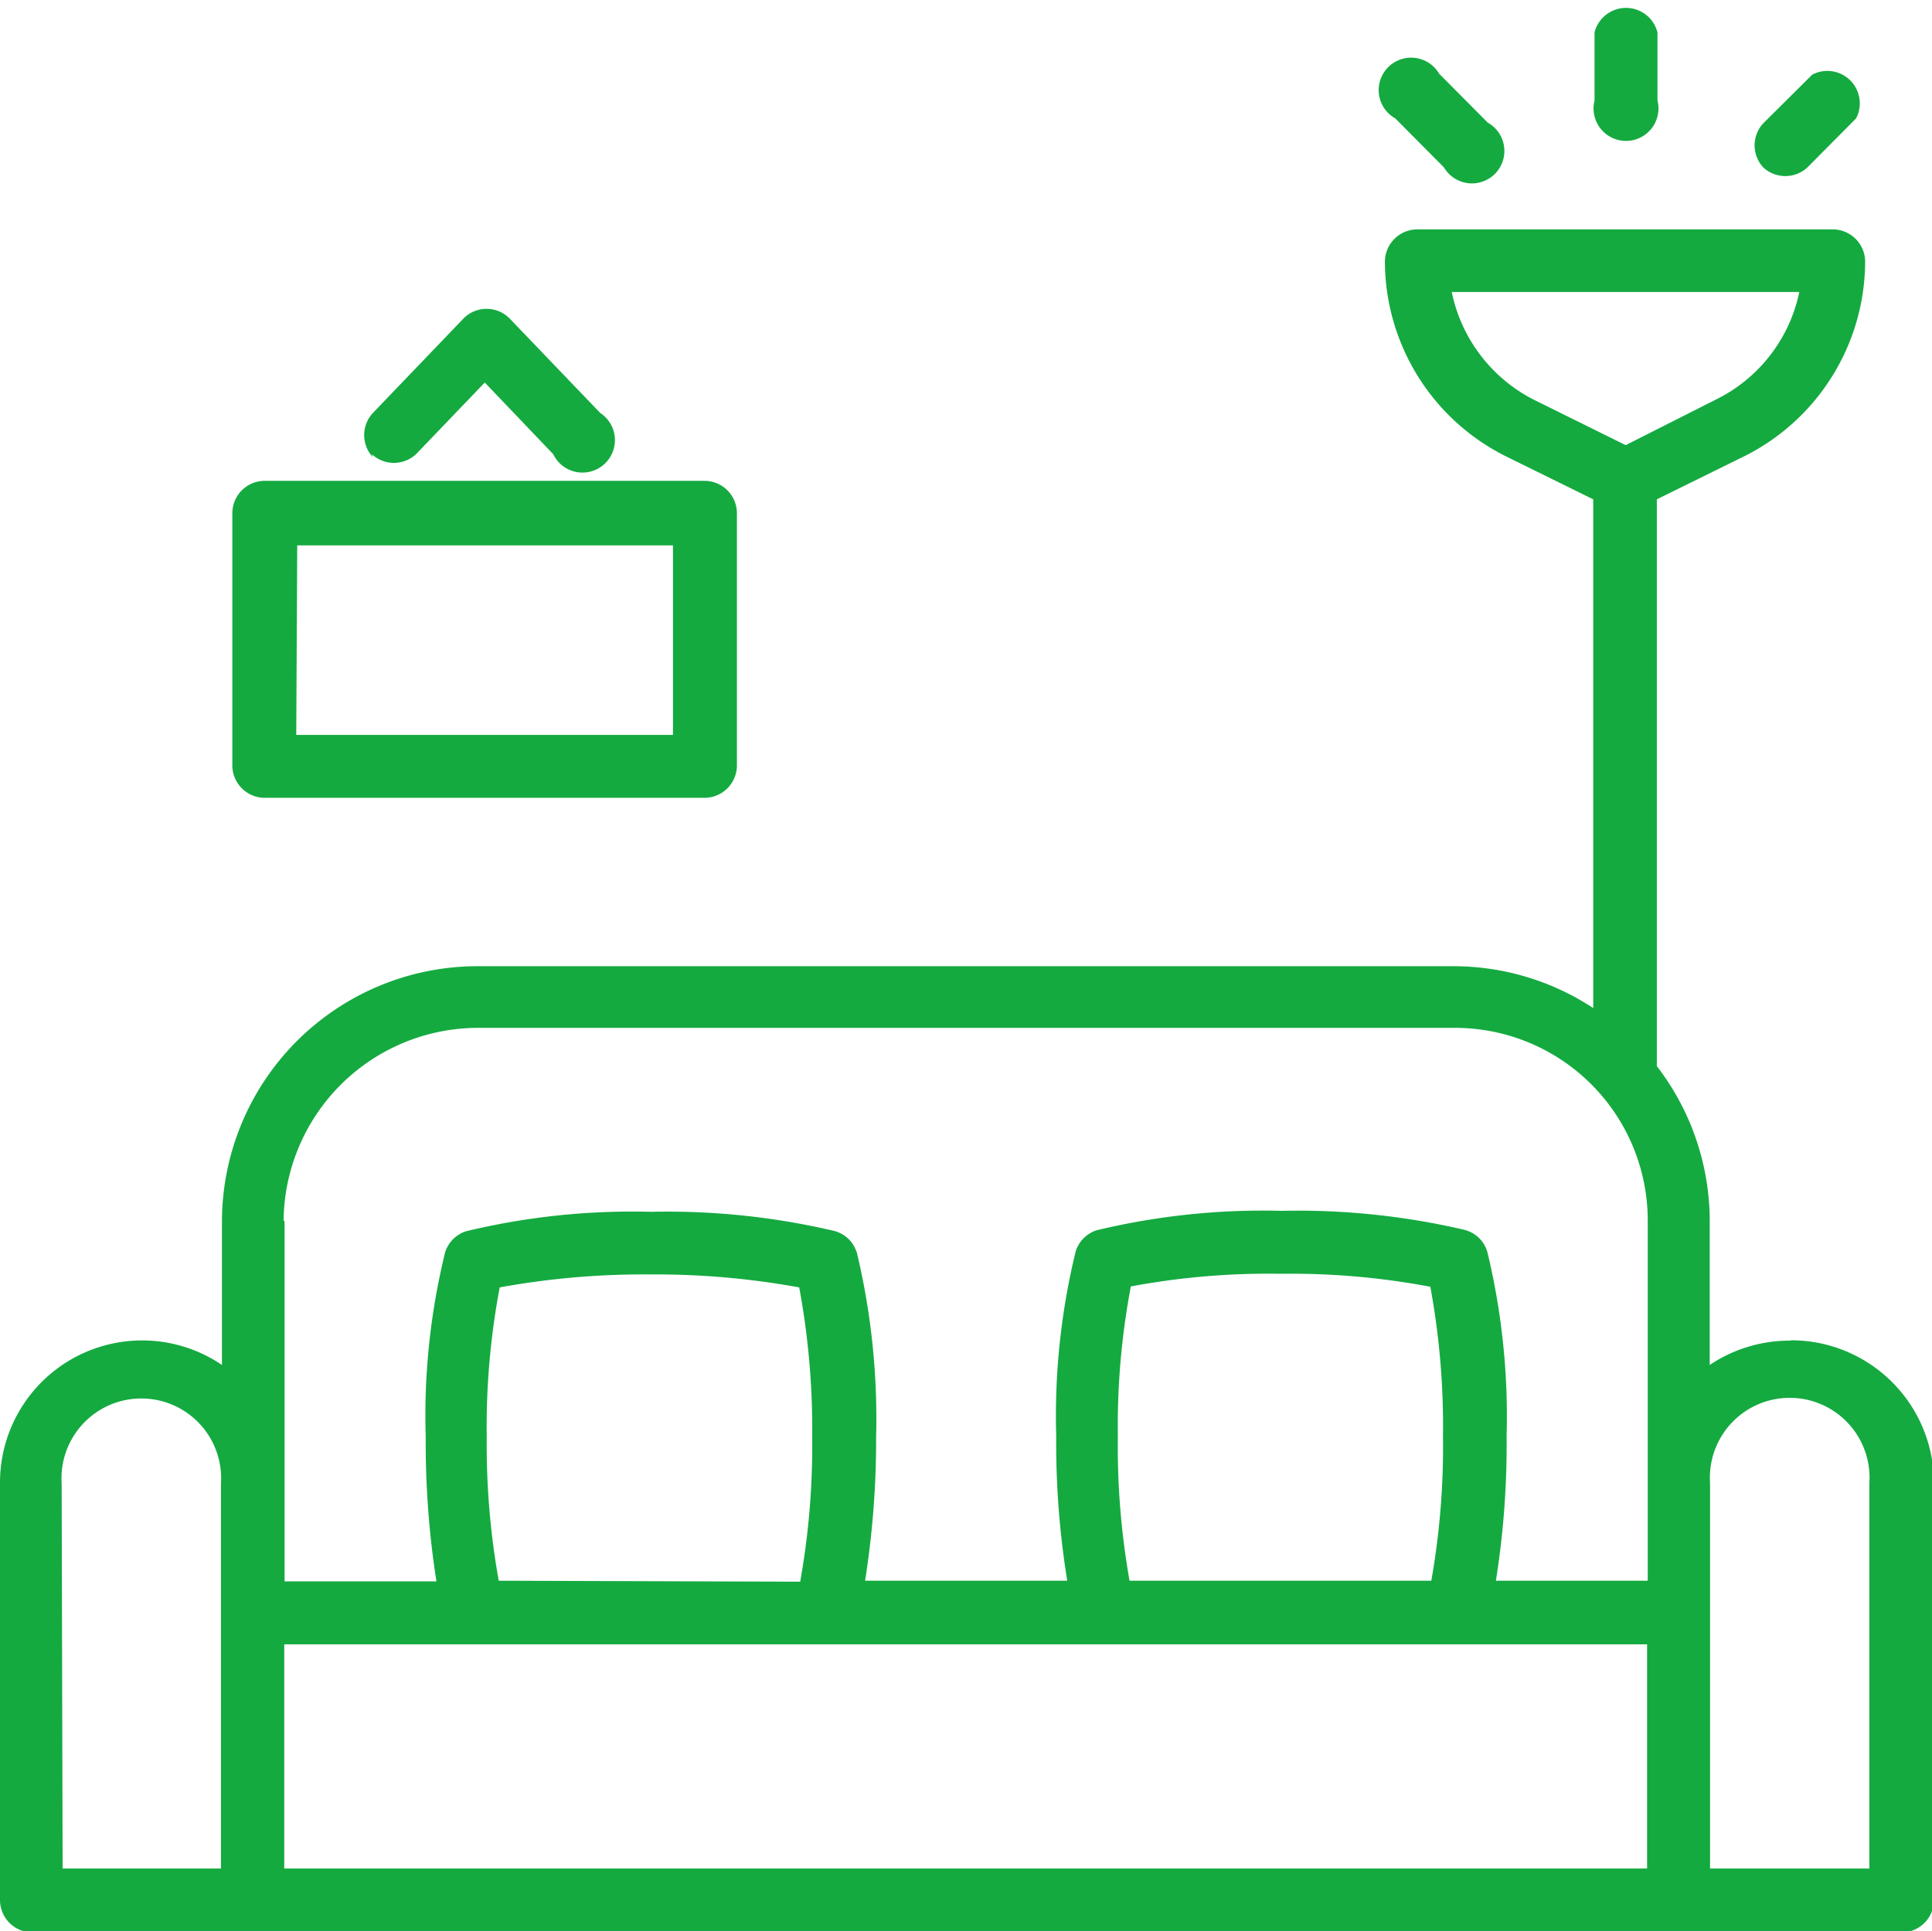 <?xml version="1.0" encoding="UTF-8"?>
<svg xmlns="http://www.w3.org/2000/svg" xmlns:xlink="http://www.w3.org/1999/xlink" id="Layer_1" data-name="Layer 1" viewBox="0 0 59.54 59.52">
  <defs>
    <style>.cls-1{fill:none;}.cls-2{clip-path:url(#clip-path);}.cls-3{fill:#14aa40;}</style>
    <clipPath id="clip-path">
      <rect class="cls-1" width="59.54" height="59.52"></rect>
    </clipPath>
  </defs>
  <g class="cls-2">
    <g id="Groupe_7140" data-name="Groupe 7140">
      <path id="Tracé_176" data-name="Tracé 176" class="cls-3" d="M55.15,41.32a4.42,4.42,0,0,0-2.46.75V37.65a7.83,7.83,0,0,0-1.63-4.79s0,0,0-.06V15.39l2.68-1.32a6.73,6.73,0,0,0,3.74-6,1,1,0,0,0-1-1H43.68a1,1,0,0,0-1,1,6.73,6.73,0,0,0,3.74,6l2.68,1.32V31.07a7.84,7.84,0,0,0-4.31-1.29H14.72a7.88,7.88,0,0,0-7.88,7.87v4.42A4.38,4.38,0,0,0,0,45.7V58.56a1,1,0,0,0,1,1h57.6a1,1,0,0,0,1-1V45.7a4.4,4.4,0,0,0-4.39-4.39M44.74,9H55.45a4.77,4.77,0,0,1-2.56,3.31L50.1,13.72l-2.79-1.38A4.81,4.81,0,0,1,44.74,9m-36,28.62a6,6,0,0,1,6-5.94h30.1a5.94,5.94,0,0,1,5.94,5.94v11.1H46.1a26.55,26.55,0,0,0,.33-4.46,21.58,21.58,0,0,0-.59-5.66,1,1,0,0,0-.16-.33,1,1,0,0,0-.57-.37,22.6,22.6,0,0,0-5.62-.58,21.93,21.93,0,0,0-5.7.6,1,1,0,0,0-.64.65,21.42,21.42,0,0,0-.6,5.7,26.52,26.52,0,0,0,.34,4.45H26.66A27.81,27.81,0,0,0,27,44.29a22.08,22.08,0,0,0-.59-5.67,1.2,1.2,0,0,0-.16-.32,1,1,0,0,0-.58-.37,22.47,22.47,0,0,0-5.61-.58,21.84,21.84,0,0,0-5.7.6,1,1,0,0,0-.64.64,21.1,21.1,0,0,0-.6,5.7,27.61,27.61,0,0,0,.33,4.45H8.77V37.64Zm26.07,11.1a23.72,23.72,0,0,1-.36-4.45,23.08,23.08,0,0,1,.4-4.62,23,23,0,0,1,4.61-.39,23.08,23.08,0,0,1,4.62.4,23.72,23.72,0,0,1,.39,4.61,23.72,23.72,0,0,1-.36,4.45Zm-19.44,0A23.72,23.72,0,0,1,15,44.3a23.14,23.14,0,0,1,.4-4.62,24.64,24.64,0,0,1,4.62-.4,24.61,24.61,0,0,1,4.61.4,23.9,23.9,0,0,1,.4,4.62,23.73,23.73,0,0,1-.37,4.45Zm-13.47-3a2.46,2.46,0,1,1,4.91,0h0V57.59H1.93ZM50.76,57.59h-42V50.68h42Zm6.85,0H52.7V45.7a2.46,2.46,0,1,1,4.91,0h0Zm-49.45-33H21.71a1,1,0,0,0,1-1V15.82a1,1,0,0,0-1-1H8.16a1,1,0,0,0-1,1v7.77a1,1,0,0,0,1,1m1-7.78H20.74v5.84H9.13Zm2.33-2.72a1,1,0,0,1,0-1.36h0l2.81-2.93a1,1,0,0,1,1.39,0l2.81,2.93A1,1,0,1,1,17.05,14l-2.11-2.21L12.82,14a1,1,0,0,1-1.36,0h0m37.68-11V1a1,1,0,0,1,1.94,0h0V3.1a1,1,0,1,1-1.94,0h0m5.2,2.06a1,1,0,0,1,0-1.36h0l1.51-1.5A1,1,0,0,1,57.2,3.65L55.7,5.16a1,1,0,0,1-1.36,0h0M43,3.65a1,1,0,1,1,1.35-1.38h0l1.5,1.51A1,1,0,1,1,44.5,5.16Z"></path>
    </g>
  </g>
</svg>
